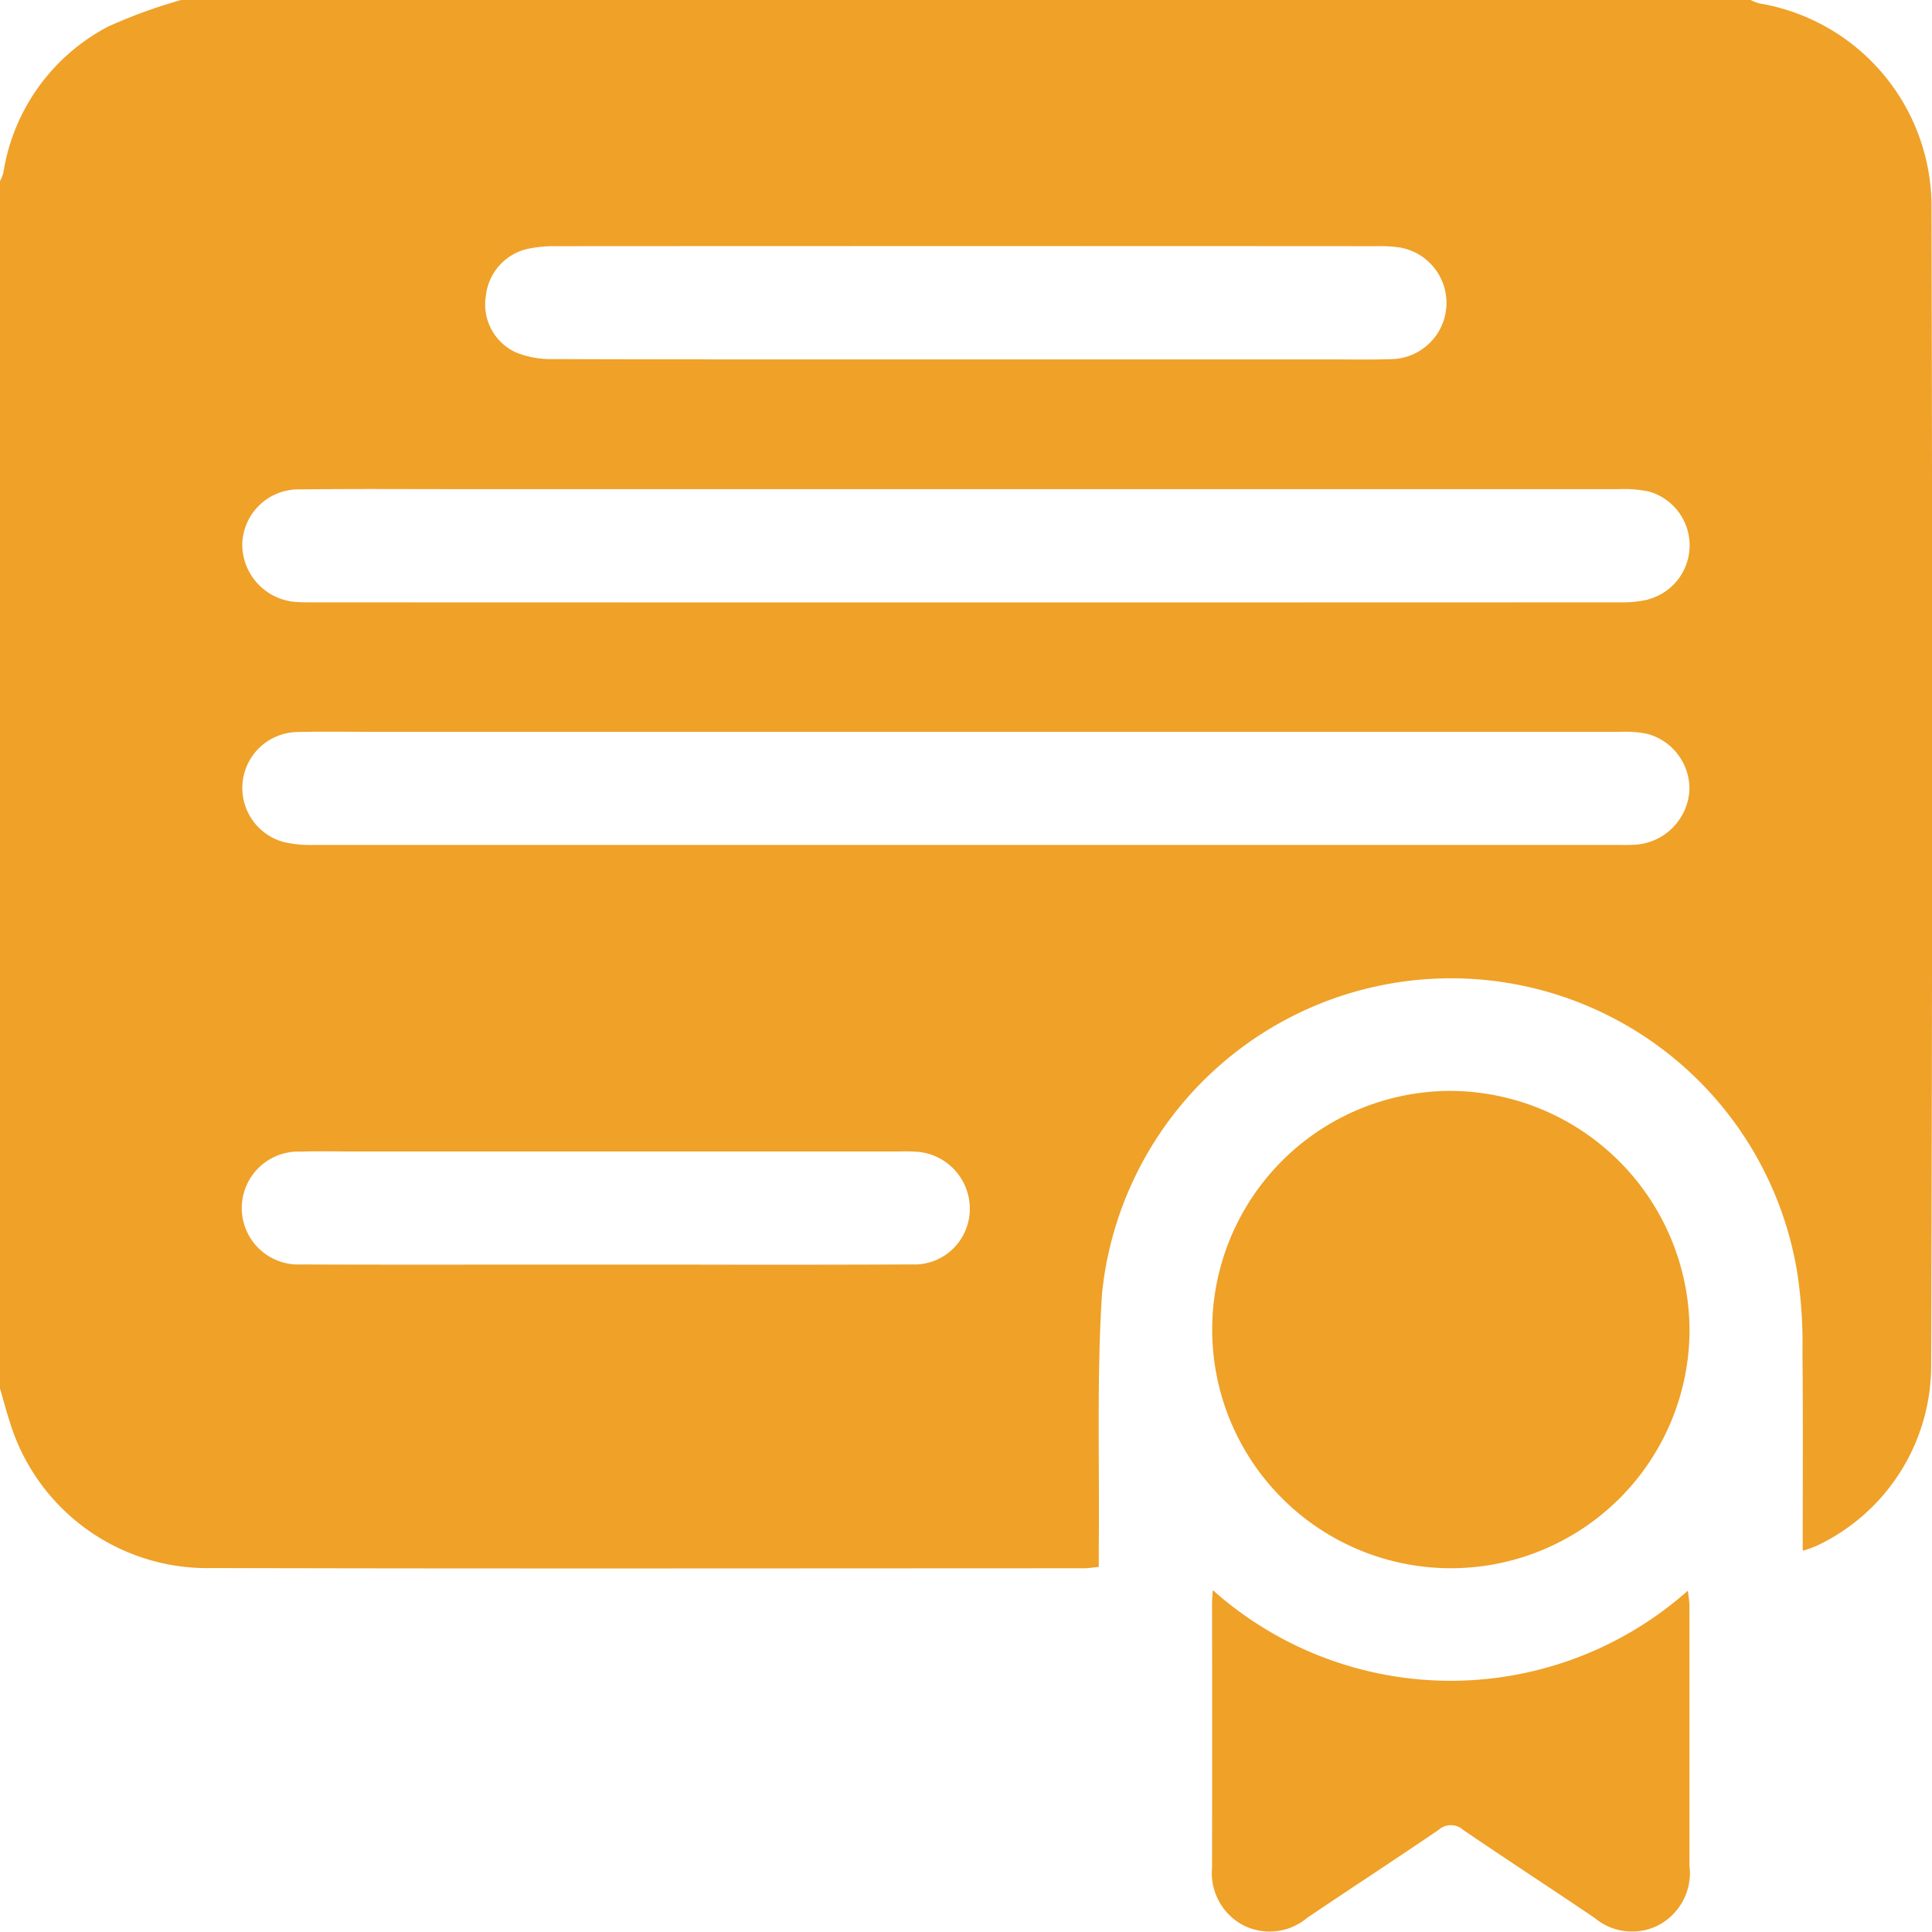 <svg xmlns="http://www.w3.org/2000/svg" xmlns:xlink="http://www.w3.org/1999/xlink" width="64.348" height="64.34" viewBox="0 0 64.348 64.34">
  <defs>
    <clipPath id="clip-path">
      <rect id="Rectangle_11636" data-name="Rectangle 11636" width="64.348" height="64.34" fill="#efa128"/>
    </clipPath>
  </defs>
  <g id="Group_20058" data-name="Group 20058" transform="translate(2)">
    <g id="Group_19433" data-name="Group 19433" transform="translate(-2)" clip-path="url(#clip-path)">
      <path id="Path_8275" data-name="Path 8275" d="M64.332,6.9A6.868,6.868,0,0,0,58.591.112,1.5,1.5,0,0,1,58.309,0H6.032A16.929,16.929,0,0,0,3.591.891,6.654,6.654,0,0,0,.112,5.752,1.435,1.435,0,0,1,0,6.032V46.246c.116.394.219.793.349,1.185a6.876,6.876,0,0,0,6.727,4.795c9.674.025,19.347.009,29.021.008.142,0,.285-.025.5-.045,0-.266,0-.51,0-.755.026-2.783-.071-5.575.107-8.349a11.684,11.684,0,0,1,23.16-.671,15.748,15.748,0,0,1,.17,2.626c.023,2.177.008,4.353.008,6.608a3.266,3.266,0,0,0,.478-.169,6.642,6.642,0,0,0,3.8-6.068q.06-19.253.011-38.506M16.18,9.87A1.808,1.808,0,0,1,17.522,8.3a4.088,4.088,0,0,1,.993-.1q13.661-.008,27.32,0a4.648,4.648,0,0,1,.689.029,1.873,1.873,0,0,1-.2,3.733c-.69.023-1.381.008-2.072.008H32.2c-4.606,0-9.21.005-13.816-.01a3.083,3.083,0,0,1-1.211-.227A1.756,1.756,0,0,1,16.18,9.87m14.2,32.244q-3.66.015-7.322.006H20.207l-2.906,0c-2.421,0-4.843.005-7.264-.006A1.881,1.881,0,1,1,10,38.356c.564-.02,1.129-.005,1.695-.005H29.842c.209,0,.419-.01.627.006A1.9,1.9,0,0,1,32.3,40.291a1.847,1.847,0,0,1-1.923,1.823M56.267,26.341a1.931,1.931,0,0,1-1.729,1.787,5.776,5.776,0,0,1-.627.013q-21.74,0-43.479,0a3.824,3.824,0,0,1-.93-.083,1.864,1.864,0,0,1,.427-3.677c.837-.021,1.675-.006,2.513-.006q9.864,0,19.729,0,10.9,0,21.8,0a3.725,3.725,0,0,1,.873.062,1.891,1.891,0,0,1,1.423,1.908M54.9,19.967a3.788,3.788,0,0,1-.933.094q-21.8.008-43.6,0c-.147,0-.295,0-.441-.008a1.923,1.923,0,0,1-1.857-1.919A1.873,1.873,0,0,1,9.995,16.3c1.822-.023,3.644-.008,5.466-.009H32.236q10.837,0,21.676,0a4.165,4.165,0,0,1,1,.078,1.863,1.863,0,0,1-.005,3.591" fill="#efa128"/>
      <path id="Path_8276" data-name="Path 8276" d="M143.163,334.521H137.41l2.906,0h2.847" transform="translate(-120.109 -292.4)" fill="#efa128"/>
      <path id="Path_8277" data-name="Path 8277" d="M336.557,296.494a7.949,7.949,0,1,1-7.989-7.925,8,8,0,0,1,7.989,7.925" transform="translate(-280.285 -252.235)" fill="#efa128"/>
      <path id="Path_8278" data-name="Path 8278" d="M336.528,429.854a1.969,1.969,0,0,1-1.043,1.928,1.934,1.934,0,0,1-2.118-.241c-1.455-.985-2.929-1.943-4.379-2.932a.615.615,0,0,0-.82-.006c-1.451.992-2.925,1.948-4.379,2.932a1.94,1.94,0,0,1-2.174.223,1.968,1.968,0,0,1-.995-1.894q.008-4.395,0-8.79c0-.12.013-.239.024-.455a11.9,11.9,0,0,0,15.822.021,4.855,4.855,0,0,1,.055.486c0,2.909,0,5.818,0,8.727" transform="translate(-280.251 -367.659)" fill="#efa128"/>
    </g>
  </g>
</svg>
